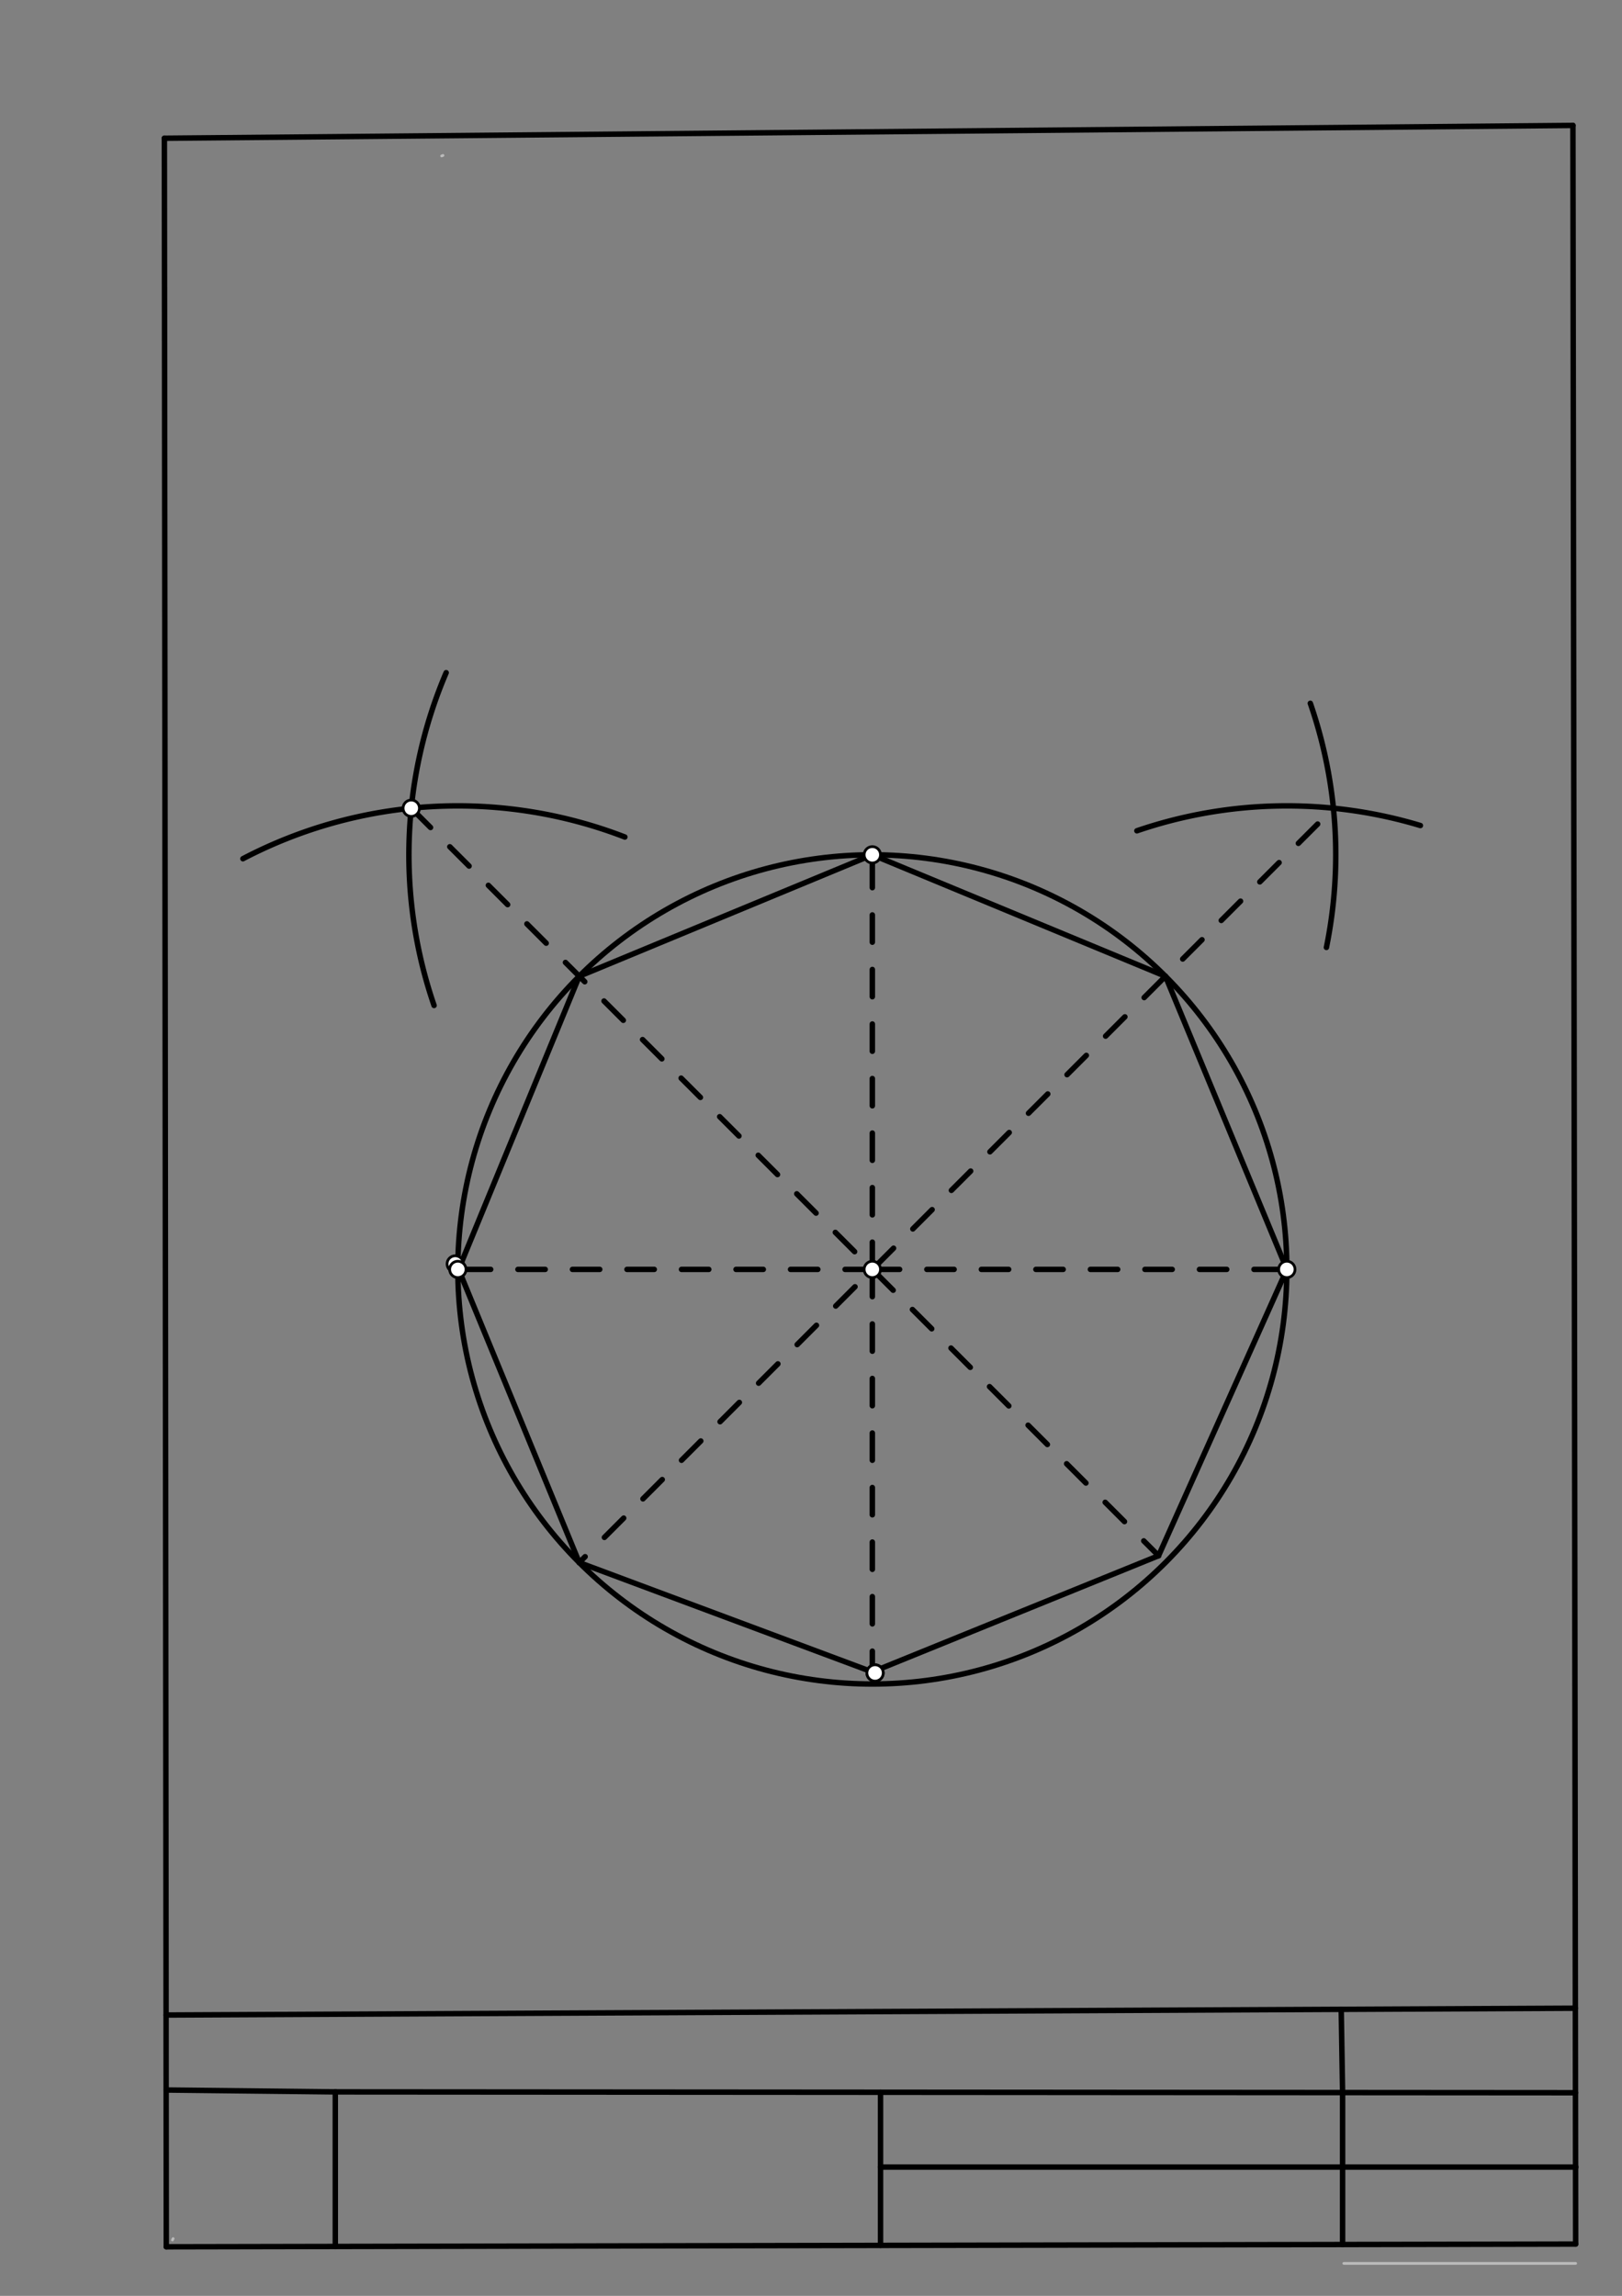 <svg xmlns="http://www.w3.org/2000/svg" class="svg--1it" height="100%" preserveAspectRatio="xMidYMid meet" viewBox="0 0 595 842" width="100%"><rect x="0" y="0" width="595" height="842" fill="#808080" stroke="none"/><defs><marker id="marker-arrow" markerHeight="16" markerUnits="userSpaceOnUse" markerWidth="24" orient="auto-start-reverse" refX="24" refY="4" viewBox="0 0 24 8"><path d="M 0 0 L 24 4 L 0 8 z" stroke="inherit"></path></marker></defs><g class="aux-layer--1FB"><g class="element--2qn"><line stroke="#bbbbbb" stroke-dasharray="none" stroke-linecap="round" stroke-width="1" x1="162.5" x2="162" y1="57" y2="57.197"></line></g><g class="element--2qn"><line stroke="#bbbbbb" stroke-dasharray="none" stroke-linecap="round" stroke-width="1" x1="63.5" x2="63.25" y1="821" y2="821.5"></line></g><g class="element--2qn"><line stroke="#bbbbbb" stroke-dasharray="none" stroke-linecap="round" stroke-width="1" x1="578" x2="492.961" y1="830.087" y2="830.087"></line></g><g class="element--2qn"><line stroke="#bbbbbb" stroke-dasharray="none" stroke-linecap="round" stroke-width="1" x1="327" x2="332.669" y1="794.756" y2="794.756"></line></g></g><g class="main-layer--3Vd"><g class="element--2qn"><line stroke="#000000" stroke-dasharray="none" stroke-linecap="round" stroke-width="2" x1="60.3" x2="577" y1="50.7" y2="46"></line></g><g class="element--2qn"><line stroke="#000000" stroke-dasharray="none" stroke-linecap="round" stroke-width="2" x1="61" x2="578" y1="824" y2="823"></line></g><g class="element--2qn"><line stroke="#000000" stroke-dasharray="none" stroke-linecap="round" stroke-width="2" x1="578" x2="577" y1="823" y2="46"></line></g><g class="element--2qn"><line stroke="#000000" stroke-dasharray="none" stroke-linecap="round" stroke-width="2" x1="61" x2="60.3" y1="824" y2="50.7"></line></g><g class="element--2qn"><line stroke="#000000" stroke-dasharray="none" stroke-linecap="round" stroke-width="2" x1="60.923" x2="577.889" y1="739" y2="736.5"></line></g><g class="element--2qn"><line stroke="#000000" stroke-dasharray="none" stroke-linecap="round" stroke-width="2" x1="123" x2="123" y1="823.88" y2="767.187"></line></g><g class="element--2qn"><line stroke="#000000" stroke-dasharray="none" stroke-linecap="round" stroke-width="2" x1="123" x2="577.929" y1="767.187" y2="767.5"></line></g><g class="element--2qn"><line stroke="#000000" stroke-dasharray="none" stroke-linecap="round" stroke-width="2" x1="492.5" x2="492.5" y1="823.165" y2="767"></line></g><g class="element--2qn"><line stroke="#000000" stroke-dasharray="none" stroke-linecap="round" stroke-width="2" x1="323" x2="323" y1="823.493" y2="767.325"></line></g><g class="element--2qn"><line stroke="#000000" stroke-dasharray="none" stroke-linecap="round" stroke-width="2" x1="123" x2="60.948" y1="767.187" y2="766.5"></line></g><g class="element--2qn"><line stroke="#000000" stroke-dasharray="none" stroke-linecap="round" stroke-width="2" x1="492.5" x2="492" y1="767.441" y2="736.915"></line></g><g class="element--2qn"><line stroke="#000000" stroke-dasharray="none" stroke-linecap="round" stroke-width="2" x1="578.086" x2="322.968" y1="794.756" y2="794.756"></line></g><g class="element--2qn"><g class="center--1s5"><line x1="316" y1="465.547" x2="324" y2="465.547" stroke="#000000" stroke-width="1" stroke-linecap="round"></line><line x1="320" y1="461.547" x2="320" y2="469.547" stroke="#000000" stroke-width="1" stroke-linecap="round"></line><circle class="hit--230" cx="320" cy="465.547" r="4" stroke="none" fill="transparent"></circle></g><circle cx="320" cy="465.547" fill="none" r="673.547" stroke="#000000" stroke-dasharray="none" stroke-width="2"></circle></g><g class="element--2qn"><g class="center--1s5"><line x1="316" y1="465.547" x2="324" y2="465.547" stroke="#000000" stroke-width="1" stroke-linecap="round"></line><line x1="320" y1="461.547" x2="320" y2="469.547" stroke="#000000" stroke-width="1" stroke-linecap="round"></line><circle class="hit--230" cx="320" cy="465.547" r="4" stroke="none" fill="transparent"></circle></g><circle cx="320" cy="465.547" fill="none" r="152.053" stroke="#000000" stroke-dasharray="none" stroke-width="2"></circle></g><g class="element--2qn"><line stroke="#000000" stroke-dasharray="10" stroke-linecap="round" stroke-width="2" x1="320" x2="320" y1="465.547" y2="617.599"></line></g><g class="element--2qn"><line stroke="#000000" stroke-dasharray="10" stroke-linecap="round" stroke-width="2" x1="320" x2="472.053" y1="465.547" y2="465.547"></line></g><g class="element--2qn"><line stroke="#000000" stroke-dasharray="10" stroke-linecap="round" stroke-width="2" x1="320" x2="320" y1="465.547" y2="313.494"></line></g><g class="element--2qn"><line stroke="#000000" stroke-dasharray="10" stroke-linecap="round" stroke-width="2" x1="320" x2="167.947" y1="465.547" y2="465.547"></line></g><g class="element--2qn"><path d="M 163.669 246.706 A 170 170 0 0 0 159.23 368.747" fill="none" stroke="#000000" stroke-dasharray="none" stroke-linecap="round" stroke-width="2"></path></g><g class="element--2qn"><path d="M 89.108 314.933 A 170 170 0 0 1 229.222 306.974" fill="none" stroke="#000000" stroke-dasharray="none" stroke-linecap="round" stroke-width="2"></path></g><g class="element--2qn"><path d="M 521.043 302.759 A 170 170 0 0 0 417.049 304.691" fill="none" stroke="#000000" stroke-dasharray="none" stroke-linecap="round" stroke-width="2"></path></g><g class="element--2qn"><path d="M 480.664 257.934 A 170 170 0 0 1 486.572 347.46" fill="none" stroke="#000000" stroke-dasharray="none" stroke-linecap="round" stroke-width="2"></path></g><g class="element--2qn"><line stroke="#000000" stroke-dasharray="10" stroke-linecap="round" stroke-width="2" x1="150.861" x2="425" y1="296.408" y2="570.547"></line></g><g class="element--2qn"><line stroke="#000000" stroke-dasharray="10" stroke-linecap="round" stroke-width="2" x1="483.357" x2="212.483" y1="302.215" y2="573.064"></line></g><g class="element--2qn"><line stroke="#000000" stroke-dasharray="none" stroke-linecap="round" stroke-width="2" x1="167" x2="212.483" y1="462.547" y2="573.064"></line></g><g class="element--2qn"><line stroke="#000000" stroke-dasharray="none" stroke-linecap="round" stroke-width="2" x1="212.483" x2="321" y1="573.064" y2="613.547"></line></g><g class="element--2qn"><line stroke="#000000" stroke-dasharray="none" stroke-linecap="round" stroke-width="2" x1="320" x2="425" y1="613.174" y2="570.547"></line></g><g class="element--2qn"><line stroke="#000000" stroke-dasharray="none" stroke-linecap="round" stroke-width="2" x1="425" x2="472.053" y1="570.547" y2="465.547"></line></g><g class="element--2qn"><line stroke="#000000" stroke-dasharray="none" stroke-linecap="round" stroke-width="2" x1="472.053" x2="427.528" y1="465.547" y2="358.04"></line></g><g class="element--2qn"><line stroke="#000000" stroke-dasharray="none" stroke-linecap="round" stroke-width="2" x1="427.528" x2="320" y1="358.04" y2="313.494"></line></g><g class="element--2qn"><line stroke="#000000" stroke-dasharray="none" stroke-linecap="round" stroke-width="2" x1="320" x2="212.483" y1="313.494" y2="358.029"></line></g><g class="element--2qn"><line stroke="#000000" stroke-dasharray="none" stroke-linecap="round" stroke-width="2" x1="212.483" x2="168.235" y1="358.029" y2="465.547"></line></g><g class="element--2qn"><circle cx="150.861" cy="296.408" r="3" stroke="#000000" stroke-width="1" fill="#ffffff"></circle>}</g><g class="element--2qn"><circle cx="320" cy="313.494" r="3" stroke="#000000" stroke-width="1" fill="#ffffff"></circle>}</g><g class="element--2qn"><circle cx="167" cy="463.547" r="3" stroke="#000000" stroke-width="1" fill="#ffffff"></circle>}</g><g class="element--2qn"><circle cx="320" cy="465.547" r="3" stroke="#000000" stroke-width="1" fill="#ffffff"></circle>}</g><g class="element--2qn"><circle cx="472.053" cy="465.547" r="3" stroke="#000000" stroke-width="1" fill="#ffffff"></circle>}</g><g class="element--2qn"><circle cx="321" cy="613.547" r="3" stroke="#000000" stroke-width="1" fill="#ffffff"></circle>}</g><g class="element--2qn"><circle cx="321" cy="613.547" r="3" stroke="#000000" stroke-width="1" fill="#ffffff"></circle>}</g><g class="element--2qn"><circle cx="167.947" cy="465.547" r="3" stroke="#000000" stroke-width="1" fill="#ffffff"></circle>}</g></g><g class="snaps-layer--2PT"></g><g class="temp-layer--rAP"></g></svg>